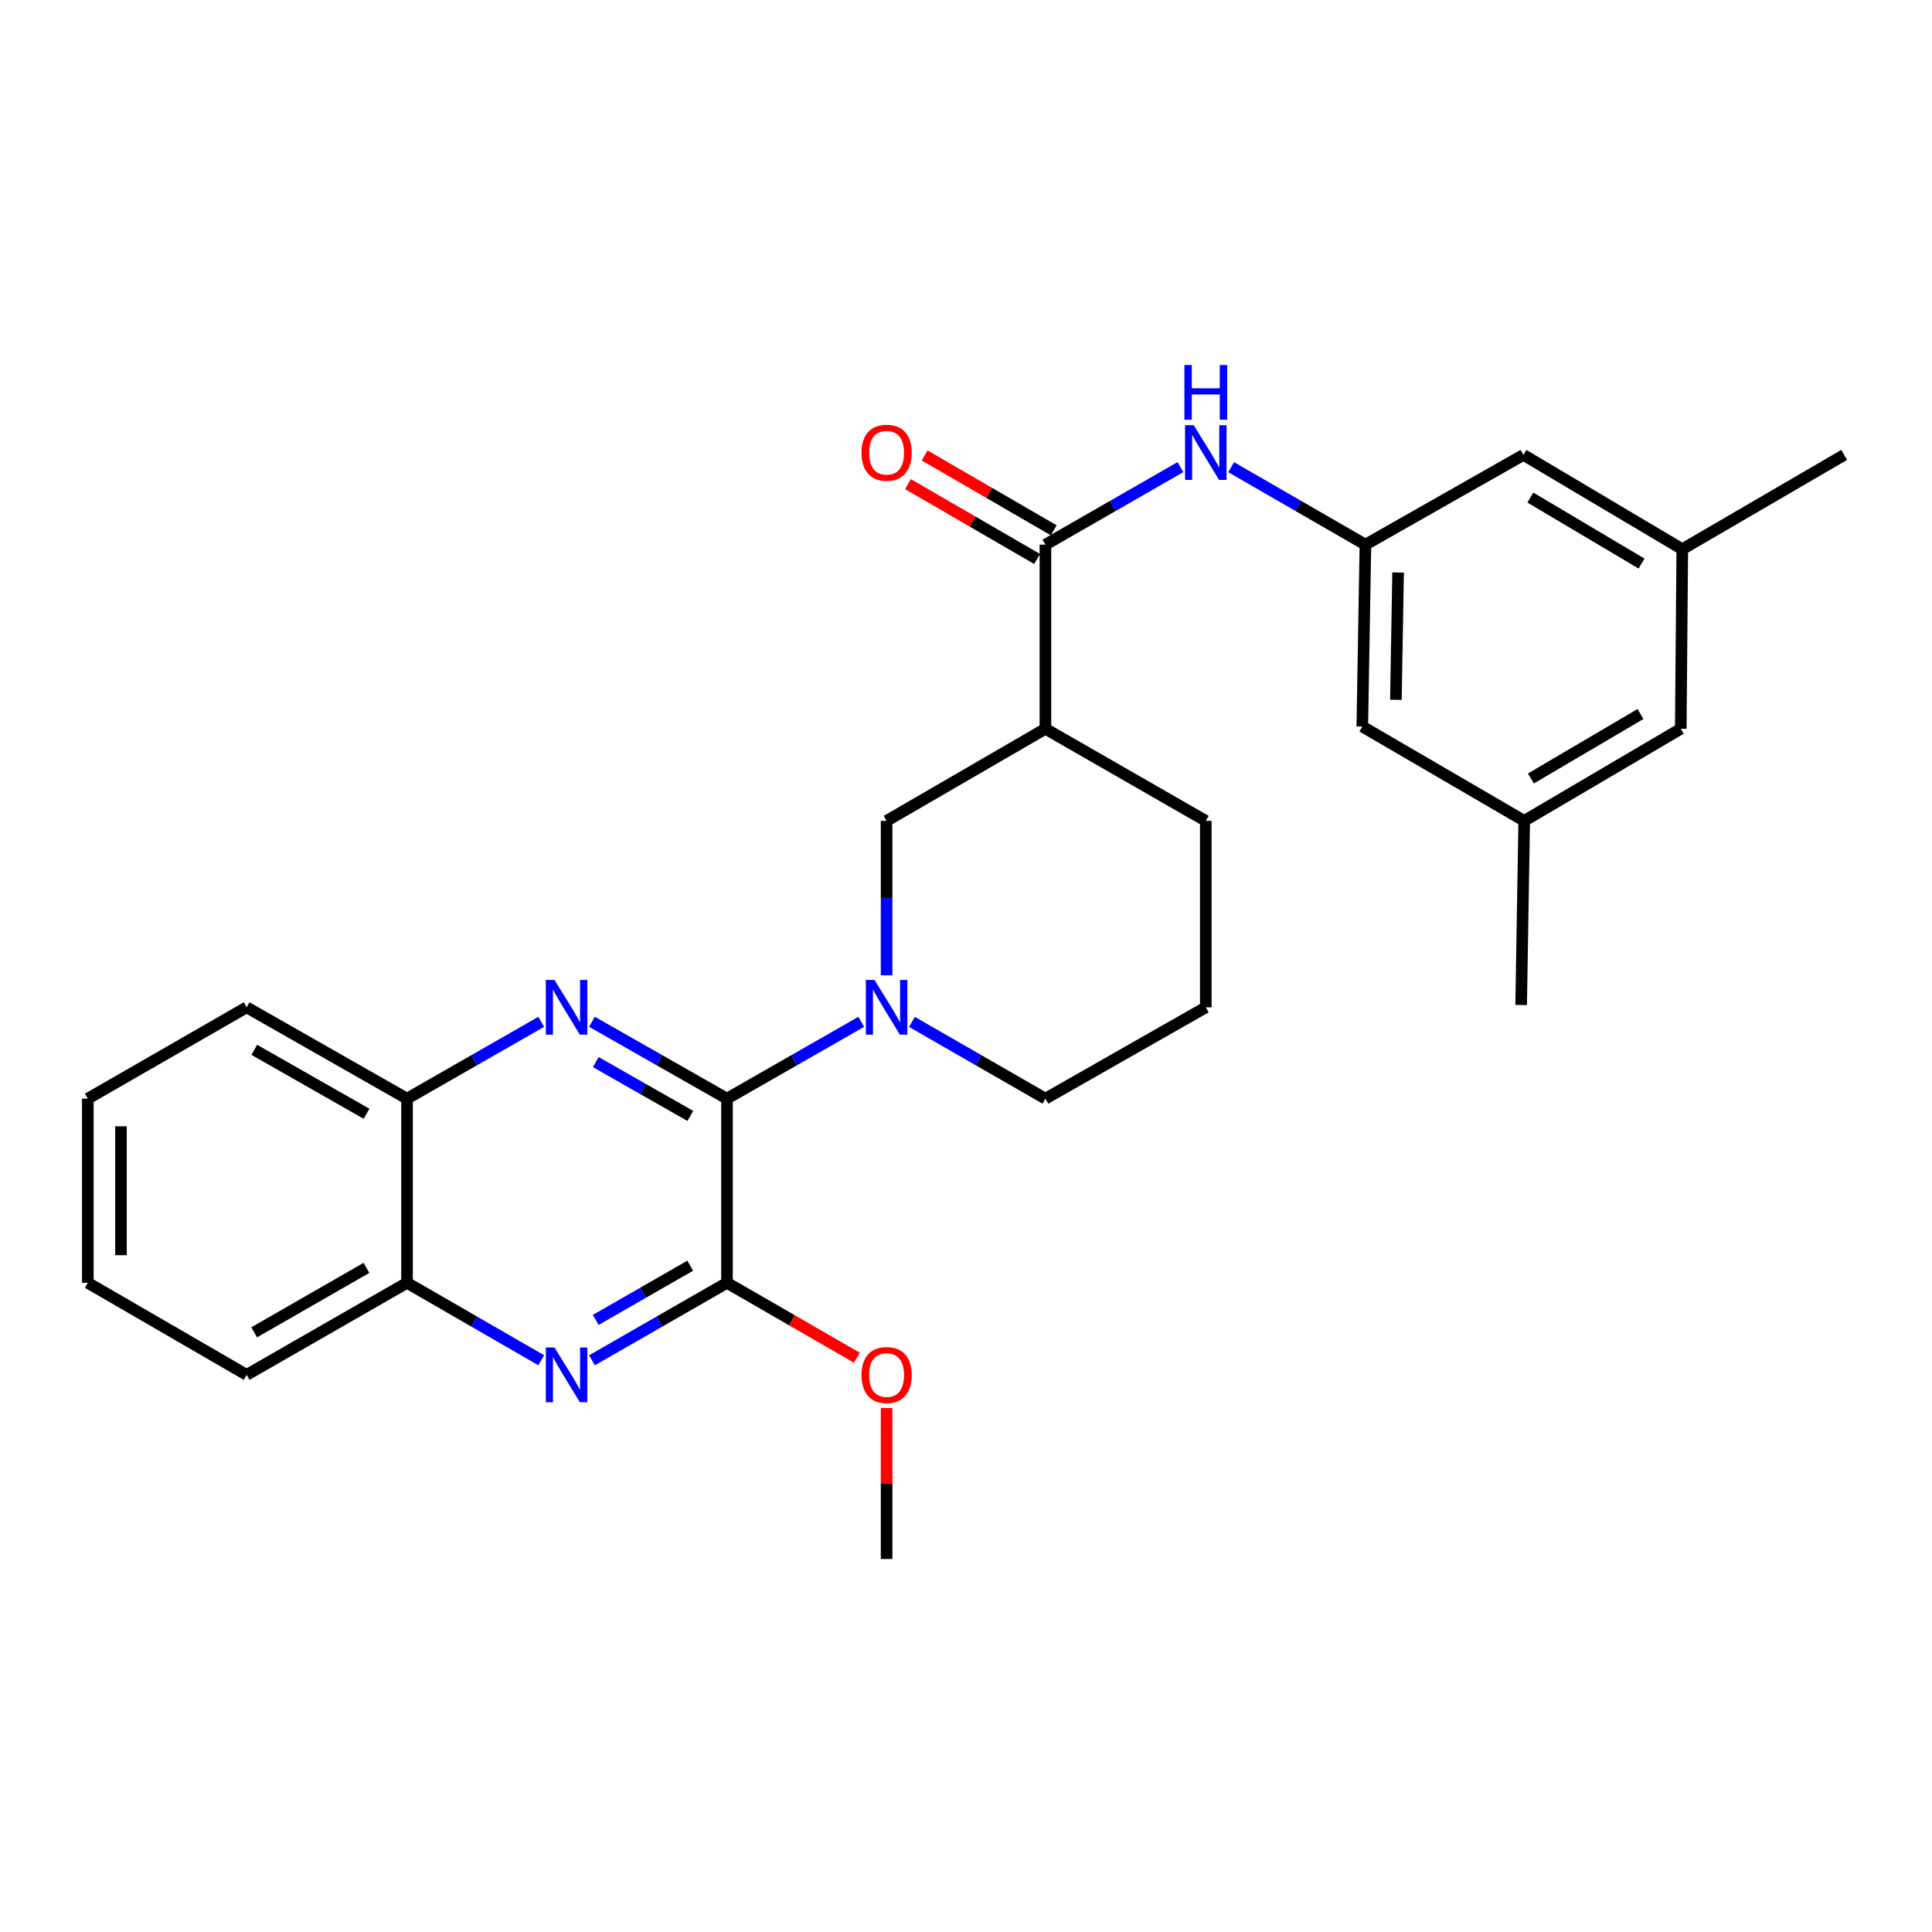 <?xml version='1.0' encoding='iso-8859-1'?>
<svg version='1.1' baseProfile='full'
              xmlns='http://www.w3.org/2000/svg'
                      xmlns:rdkit='http://www.rdkit.org/xml'
                      xmlns:xlink='http://www.w3.org/1999/xlink'
                  xml:space='preserve'
width='1000px' height='1000px' viewBox='0 0 1000 1000'>
<!-- END OF HEADER -->
<rect style='opacity:1.0;fill:#FFFFFF;stroke:none' width='1000' height='1000' x='0' y='0'> </rect>
<path class='bond-0' d='M 376.281,568.668 L 341.337,548.766' style='fill:none;fill-rule:evenodd;stroke:#000000;stroke-width:6px;stroke-linecap:butt;stroke-linejoin:miter;stroke-opacity:1' />
<path class='bond-0' d='M 341.337,548.766 L 306.393,528.865' style='fill:none;fill-rule:evenodd;stroke:#0000FF;stroke-width:6px;stroke-linecap:butt;stroke-linejoin:miter;stroke-opacity:1' />
<path class='bond-0' d='M 357.306,577.607 L 332.846,563.676' style='fill:none;fill-rule:evenodd;stroke:#000000;stroke-width:6px;stroke-linecap:butt;stroke-linejoin:miter;stroke-opacity:1' />
<path class='bond-0' d='M 332.846,563.676 L 308.385,549.745' style='fill:none;fill-rule:evenodd;stroke:#0000FF;stroke-width:6px;stroke-linecap:butt;stroke-linejoin:miter;stroke-opacity:1' />
<path class='bond-1' d='M 376.281,568.668 L 411.034,548.781' style='fill:none;fill-rule:evenodd;stroke:#000000;stroke-width:6px;stroke-linecap:butt;stroke-linejoin:miter;stroke-opacity:1' />
<path class='bond-1' d='M 411.034,548.781 L 445.787,528.895' style='fill:none;fill-rule:evenodd;stroke:#0000FF;stroke-width:6px;stroke-linecap:butt;stroke-linejoin:miter;stroke-opacity:1' />
<path class='bond-2' d='M 376.281,568.668 L 376.281,663.981' style='fill:none;fill-rule:evenodd;stroke:#000000;stroke-width:6px;stroke-linecap:butt;stroke-linejoin:miter;stroke-opacity:1' />
<path class='bond-8' d='M 280.145,528.897 L 245.406,548.782' style='fill:none;fill-rule:evenodd;stroke:#0000FF;stroke-width:6px;stroke-linecap:butt;stroke-linejoin:miter;stroke-opacity:1' />
<path class='bond-8' d='M 245.406,548.782 L 210.668,568.668' style='fill:none;fill-rule:evenodd;stroke:#000000;stroke-width:6px;stroke-linecap:butt;stroke-linejoin:miter;stroke-opacity:1' />
<path class='bond-6' d='M 458.906,504.815 L 458.906,464.849' style='fill:none;fill-rule:evenodd;stroke:#0000FF;stroke-width:6px;stroke-linecap:butt;stroke-linejoin:miter;stroke-opacity:1' />
<path class='bond-6' d='M 458.906,464.849 L 458.906,424.883' style='fill:none;fill-rule:evenodd;stroke:#000000;stroke-width:6px;stroke-linecap:butt;stroke-linejoin:miter;stroke-opacity:1' />
<path class='bond-18' d='M 472.017,528.929 L 506.56,548.798' style='fill:none;fill-rule:evenodd;stroke:#0000FF;stroke-width:6px;stroke-linecap:butt;stroke-linejoin:miter;stroke-opacity:1' />
<path class='bond-18' d='M 506.56,548.798 L 541.103,568.668' style='fill:none;fill-rule:evenodd;stroke:#000000;stroke-width:6px;stroke-linecap:butt;stroke-linejoin:miter;stroke-opacity:1' />
<path class='bond-3' d='M 376.281,663.981 L 341.339,684.037' style='fill:none;fill-rule:evenodd;stroke:#000000;stroke-width:6px;stroke-linecap:butt;stroke-linejoin:miter;stroke-opacity:1' />
<path class='bond-3' d='M 341.339,684.037 L 306.398,704.094' style='fill:none;fill-rule:evenodd;stroke:#0000FF;stroke-width:6px;stroke-linecap:butt;stroke-linejoin:miter;stroke-opacity:1' />
<path class='bond-3' d='M 357.257,655.117 L 332.798,669.156' style='fill:none;fill-rule:evenodd;stroke:#000000;stroke-width:6px;stroke-linecap:butt;stroke-linejoin:miter;stroke-opacity:1' />
<path class='bond-3' d='M 332.798,669.156 L 308.338,683.196' style='fill:none;fill-rule:evenodd;stroke:#0000FF;stroke-width:6px;stroke-linecap:butt;stroke-linejoin:miter;stroke-opacity:1' />
<path class='bond-16' d='M 376.281,663.981 L 409.901,683.37' style='fill:none;fill-rule:evenodd;stroke:#000000;stroke-width:6px;stroke-linecap:butt;stroke-linejoin:miter;stroke-opacity:1' />
<path class='bond-16' d='M 409.901,683.37 L 443.522,702.76' style='fill:none;fill-rule:evenodd;stroke:#FF0000;stroke-width:6px;stroke-linecap:butt;stroke-linejoin:miter;stroke-opacity:1' />
<path class='bond-10' d='M 280.141,704.061 L 245.404,684.021' style='fill:none;fill-rule:evenodd;stroke:#0000FF;stroke-width:6px;stroke-linecap:butt;stroke-linejoin:miter;stroke-opacity:1' />
<path class='bond-10' d='M 245.404,684.021 L 210.668,663.981' style='fill:none;fill-rule:evenodd;stroke:#000000;stroke-width:6px;stroke-linecap:butt;stroke-linejoin:miter;stroke-opacity:1' />
<path class='bond-4' d='M 541.103,281.909 L 541.103,377.212' style='fill:none;fill-rule:evenodd;stroke:#000000;stroke-width:6px;stroke-linecap:butt;stroke-linejoin:miter;stroke-opacity:1' />
<path class='bond-7' d='M 541.103,281.909 L 576.045,261.848' style='fill:none;fill-rule:evenodd;stroke:#000000;stroke-width:6px;stroke-linecap:butt;stroke-linejoin:miter;stroke-opacity:1' />
<path class='bond-7' d='M 576.045,261.848 L 610.986,241.787' style='fill:none;fill-rule:evenodd;stroke:#0000FF;stroke-width:6px;stroke-linecap:butt;stroke-linejoin:miter;stroke-opacity:1' />
<path class='bond-11' d='M 545.406,274.487 L 511.996,255.114' style='fill:none;fill-rule:evenodd;stroke:#000000;stroke-width:6px;stroke-linecap:butt;stroke-linejoin:miter;stroke-opacity:1' />
<path class='bond-11' d='M 511.996,255.114 L 478.585,235.741' style='fill:none;fill-rule:evenodd;stroke:#FF0000;stroke-width:6px;stroke-linecap:butt;stroke-linejoin:miter;stroke-opacity:1' />
<path class='bond-11' d='M 536.8,289.33 L 503.389,269.957' style='fill:none;fill-rule:evenodd;stroke:#000000;stroke-width:6px;stroke-linecap:butt;stroke-linejoin:miter;stroke-opacity:1' />
<path class='bond-11' d='M 503.389,269.957 L 469.978,250.584' style='fill:none;fill-rule:evenodd;stroke:#FF0000;stroke-width:6px;stroke-linecap:butt;stroke-linejoin:miter;stroke-opacity:1' />
<path class='bond-5' d='M 541.103,377.212 L 458.906,424.883' style='fill:none;fill-rule:evenodd;stroke:#000000;stroke-width:6px;stroke-linecap:butt;stroke-linejoin:miter;stroke-opacity:1' />
<path class='bond-29' d='M 541.103,377.212 L 624.119,424.883' style='fill:none;fill-rule:evenodd;stroke:#000000;stroke-width:6px;stroke-linecap:butt;stroke-linejoin:miter;stroke-opacity:1' />
<path class='bond-9' d='M 637.244,241.819 L 671.99,261.864' style='fill:none;fill-rule:evenodd;stroke:#0000FF;stroke-width:6px;stroke-linecap:butt;stroke-linejoin:miter;stroke-opacity:1' />
<path class='bond-9' d='M 671.99,261.864 L 706.735,281.909' style='fill:none;fill-rule:evenodd;stroke:#000000;stroke-width:6px;stroke-linecap:butt;stroke-linejoin:miter;stroke-opacity:1' />
<path class='bond-21' d='M 210.668,568.668 L 127.661,521.388' style='fill:none;fill-rule:evenodd;stroke:#000000;stroke-width:6px;stroke-linecap:butt;stroke-linejoin:miter;stroke-opacity:1' />
<path class='bond-21' d='M 189.724,576.485 L 131.62,543.389' style='fill:none;fill-rule:evenodd;stroke:#000000;stroke-width:6px;stroke-linecap:butt;stroke-linejoin:miter;stroke-opacity:1' />
<path class='bond-28' d='M 210.668,568.668 L 210.668,663.981' style='fill:none;fill-rule:evenodd;stroke:#000000;stroke-width:6px;stroke-linecap:butt;stroke-linejoin:miter;stroke-opacity:1' />
<path class='bond-14' d='M 706.735,281.909 L 705.125,376.04' style='fill:none;fill-rule:evenodd;stroke:#000000;stroke-width:6px;stroke-linecap:butt;stroke-linejoin:miter;stroke-opacity:1' />
<path class='bond-14' d='M 723.649,296.322 L 722.522,362.214' style='fill:none;fill-rule:evenodd;stroke:#000000;stroke-width:6px;stroke-linecap:butt;stroke-linejoin:miter;stroke-opacity:1' />
<path class='bond-15' d='M 706.735,281.909 L 788.532,235.458' style='fill:none;fill-rule:evenodd;stroke:#000000;stroke-width:6px;stroke-linecap:butt;stroke-linejoin:miter;stroke-opacity:1' />
<path class='bond-22' d='M 210.668,663.981 L 127.661,711.632' style='fill:none;fill-rule:evenodd;stroke:#000000;stroke-width:6px;stroke-linecap:butt;stroke-linejoin:miter;stroke-opacity:1' />
<path class='bond-22' d='M 189.674,656.248 L 131.569,689.604' style='fill:none;fill-rule:evenodd;stroke:#000000;stroke-width:6px;stroke-linecap:butt;stroke-linejoin:miter;stroke-opacity:1' />
<path class='bond-12' d='M 870.747,284.273 L 788.532,235.458' style='fill:none;fill-rule:evenodd;stroke:#000000;stroke-width:6px;stroke-linecap:butt;stroke-linejoin:miter;stroke-opacity:1' />
<path class='bond-12' d='M 849.655,291.704 L 792.104,257.534' style='fill:none;fill-rule:evenodd;stroke:#000000;stroke-width:6px;stroke-linecap:butt;stroke-linejoin:miter;stroke-opacity:1' />
<path class='bond-17' d='M 870.747,284.273 L 869.966,377.212' style='fill:none;fill-rule:evenodd;stroke:#000000;stroke-width:6px;stroke-linecap:butt;stroke-linejoin:miter;stroke-opacity:1' />
<path class='bond-24' d='M 870.747,284.273 L 954.545,235.458' style='fill:none;fill-rule:evenodd;stroke:#000000;stroke-width:6px;stroke-linecap:butt;stroke-linejoin:miter;stroke-opacity:1' />
<path class='bond-13' d='M 788.932,424.883 L 705.125,376.04' style='fill:none;fill-rule:evenodd;stroke:#000000;stroke-width:6px;stroke-linecap:butt;stroke-linejoin:miter;stroke-opacity:1' />
<path class='bond-23' d='M 788.932,424.883 L 787.34,520.196' style='fill:none;fill-rule:evenodd;stroke:#000000;stroke-width:6px;stroke-linecap:butt;stroke-linejoin:miter;stroke-opacity:1' />
<path class='bond-31' d='M 788.932,424.883 L 869.966,377.212' style='fill:none;fill-rule:evenodd;stroke:#000000;stroke-width:6px;stroke-linecap:butt;stroke-linejoin:miter;stroke-opacity:1' />
<path class='bond-31' d='M 792.387,402.944 L 849.111,369.574' style='fill:none;fill-rule:evenodd;stroke:#000000;stroke-width:6px;stroke-linecap:butt;stroke-linejoin:miter;stroke-opacity:1' />
<path class='bond-25' d='M 458.906,728.775 L 458.906,767.86' style='fill:none;fill-rule:evenodd;stroke:#FF0000;stroke-width:6px;stroke-linecap:butt;stroke-linejoin:miter;stroke-opacity:1' />
<path class='bond-25' d='M 458.906,767.86 L 458.906,806.945' style='fill:none;fill-rule:evenodd;stroke:#000000;stroke-width:6px;stroke-linecap:butt;stroke-linejoin:miter;stroke-opacity:1' />
<path class='bond-20' d='M 541.103,568.668 L 624.119,521.388' style='fill:none;fill-rule:evenodd;stroke:#000000;stroke-width:6px;stroke-linecap:butt;stroke-linejoin:miter;stroke-opacity:1' />
<path class='bond-19' d='M 624.119,424.883 L 624.119,521.388' style='fill:none;fill-rule:evenodd;stroke:#000000;stroke-width:6px;stroke-linecap:butt;stroke-linejoin:miter;stroke-opacity:1' />
<path class='bond-26' d='M 127.661,521.388 L 45.455,568.668' style='fill:none;fill-rule:evenodd;stroke:#000000;stroke-width:6px;stroke-linecap:butt;stroke-linejoin:miter;stroke-opacity:1' />
<path class='bond-27' d='M 127.661,711.632 L 45.455,663.981' style='fill:none;fill-rule:evenodd;stroke:#000000;stroke-width:6px;stroke-linecap:butt;stroke-linejoin:miter;stroke-opacity:1' />
<path class='bond-30' d='M 45.455,568.668 L 45.455,663.981' style='fill:none;fill-rule:evenodd;stroke:#000000;stroke-width:6px;stroke-linecap:butt;stroke-linejoin:miter;stroke-opacity:1' />
<path class='bond-30' d='M 62.613,582.964 L 62.613,649.684' style='fill:none;fill-rule:evenodd;stroke:#000000;stroke-width:6px;stroke-linecap:butt;stroke-linejoin:miter;stroke-opacity:1' />
<path  class='atom-1' d='M 287.005 507.228
L 296.285 522.228
Q 297.205 523.708, 298.685 526.388
Q 300.165 529.068, 300.245 529.228
L 300.245 507.228
L 304.005 507.228
L 304.005 535.548
L 300.125 535.548
L 290.165 519.148
Q 289.005 517.228, 287.765 515.028
Q 286.565 512.828, 286.205 512.148
L 286.205 535.548
L 282.525 535.548
L 282.525 507.228
L 287.005 507.228
' fill='#0000FF'/>
<path  class='atom-2' d='M 452.646 507.228
L 461.926 522.228
Q 462.846 523.708, 464.326 526.388
Q 465.806 529.068, 465.886 529.228
L 465.886 507.228
L 469.646 507.228
L 469.646 535.548
L 465.766 535.548
L 455.806 519.148
Q 454.646 517.228, 453.406 515.028
Q 452.206 512.828, 451.846 512.148
L 451.846 535.548
L 448.166 535.548
L 448.166 507.228
L 452.646 507.228
' fill='#0000FF'/>
<path  class='atom-4' d='M 287.005 697.472
L 296.285 712.472
Q 297.205 713.952, 298.685 716.632
Q 300.165 719.312, 300.245 719.472
L 300.245 697.472
L 304.005 697.472
L 304.005 725.792
L 300.125 725.792
L 290.165 709.392
Q 289.005 707.472, 287.765 705.272
Q 286.565 703.072, 286.205 702.392
L 286.205 725.792
L 282.525 725.792
L 282.525 697.472
L 287.005 697.472
' fill='#0000FF'/>
<path  class='atom-8' d='M 617.859 220.088
L 627.139 235.088
Q 628.059 236.568, 629.539 239.248
Q 631.019 241.928, 631.099 242.088
L 631.099 220.088
L 634.859 220.088
L 634.859 248.408
L 630.979 248.408
L 621.019 232.008
Q 619.859 230.088, 618.619 227.888
Q 617.419 225.688, 617.059 225.008
L 617.059 248.408
L 613.379 248.408
L 613.379 220.088
L 617.859 220.088
' fill='#0000FF'/>
<path  class='atom-8' d='M 613.039 188.936
L 616.879 188.936
L 616.879 200.976
L 631.359 200.976
L 631.359 188.936
L 635.199 188.936
L 635.199 217.256
L 631.359 217.256
L 631.359 204.176
L 616.879 204.176
L 616.879 217.256
L 613.039 217.256
L 613.039 188.936
' fill='#0000FF'/>
<path  class='atom-12' d='M 445.906 234.328
Q 445.906 227.528, 449.266 223.728
Q 452.626 219.928, 458.906 219.928
Q 465.186 219.928, 468.546 223.728
Q 471.906 227.528, 471.906 234.328
Q 471.906 241.208, 468.506 245.128
Q 465.106 249.008, 458.906 249.008
Q 452.666 249.008, 449.266 245.128
Q 445.906 241.248, 445.906 234.328
M 458.906 245.808
Q 463.226 245.808, 465.546 242.928
Q 467.906 240.008, 467.906 234.328
Q 467.906 228.768, 465.546 225.968
Q 463.226 223.128, 458.906 223.128
Q 454.586 223.128, 452.226 225.928
Q 449.906 228.728, 449.906 234.328
Q 449.906 240.048, 452.226 242.928
Q 454.586 245.808, 458.906 245.808
' fill='#FF0000'/>
<path  class='atom-17' d='M 445.906 711.712
Q 445.906 704.912, 449.266 701.112
Q 452.626 697.312, 458.906 697.312
Q 465.186 697.312, 468.546 701.112
Q 471.906 704.912, 471.906 711.712
Q 471.906 718.592, 468.506 722.512
Q 465.106 726.392, 458.906 726.392
Q 452.666 726.392, 449.266 722.512
Q 445.906 718.632, 445.906 711.712
M 458.906 723.192
Q 463.226 723.192, 465.546 720.312
Q 467.906 717.392, 467.906 711.712
Q 467.906 706.152, 465.546 703.352
Q 463.226 700.512, 458.906 700.512
Q 454.586 700.512, 452.226 703.312
Q 449.906 706.112, 449.906 711.712
Q 449.906 717.432, 452.226 720.312
Q 454.586 723.192, 458.906 723.192
' fill='#FF0000'/>
</svg>
